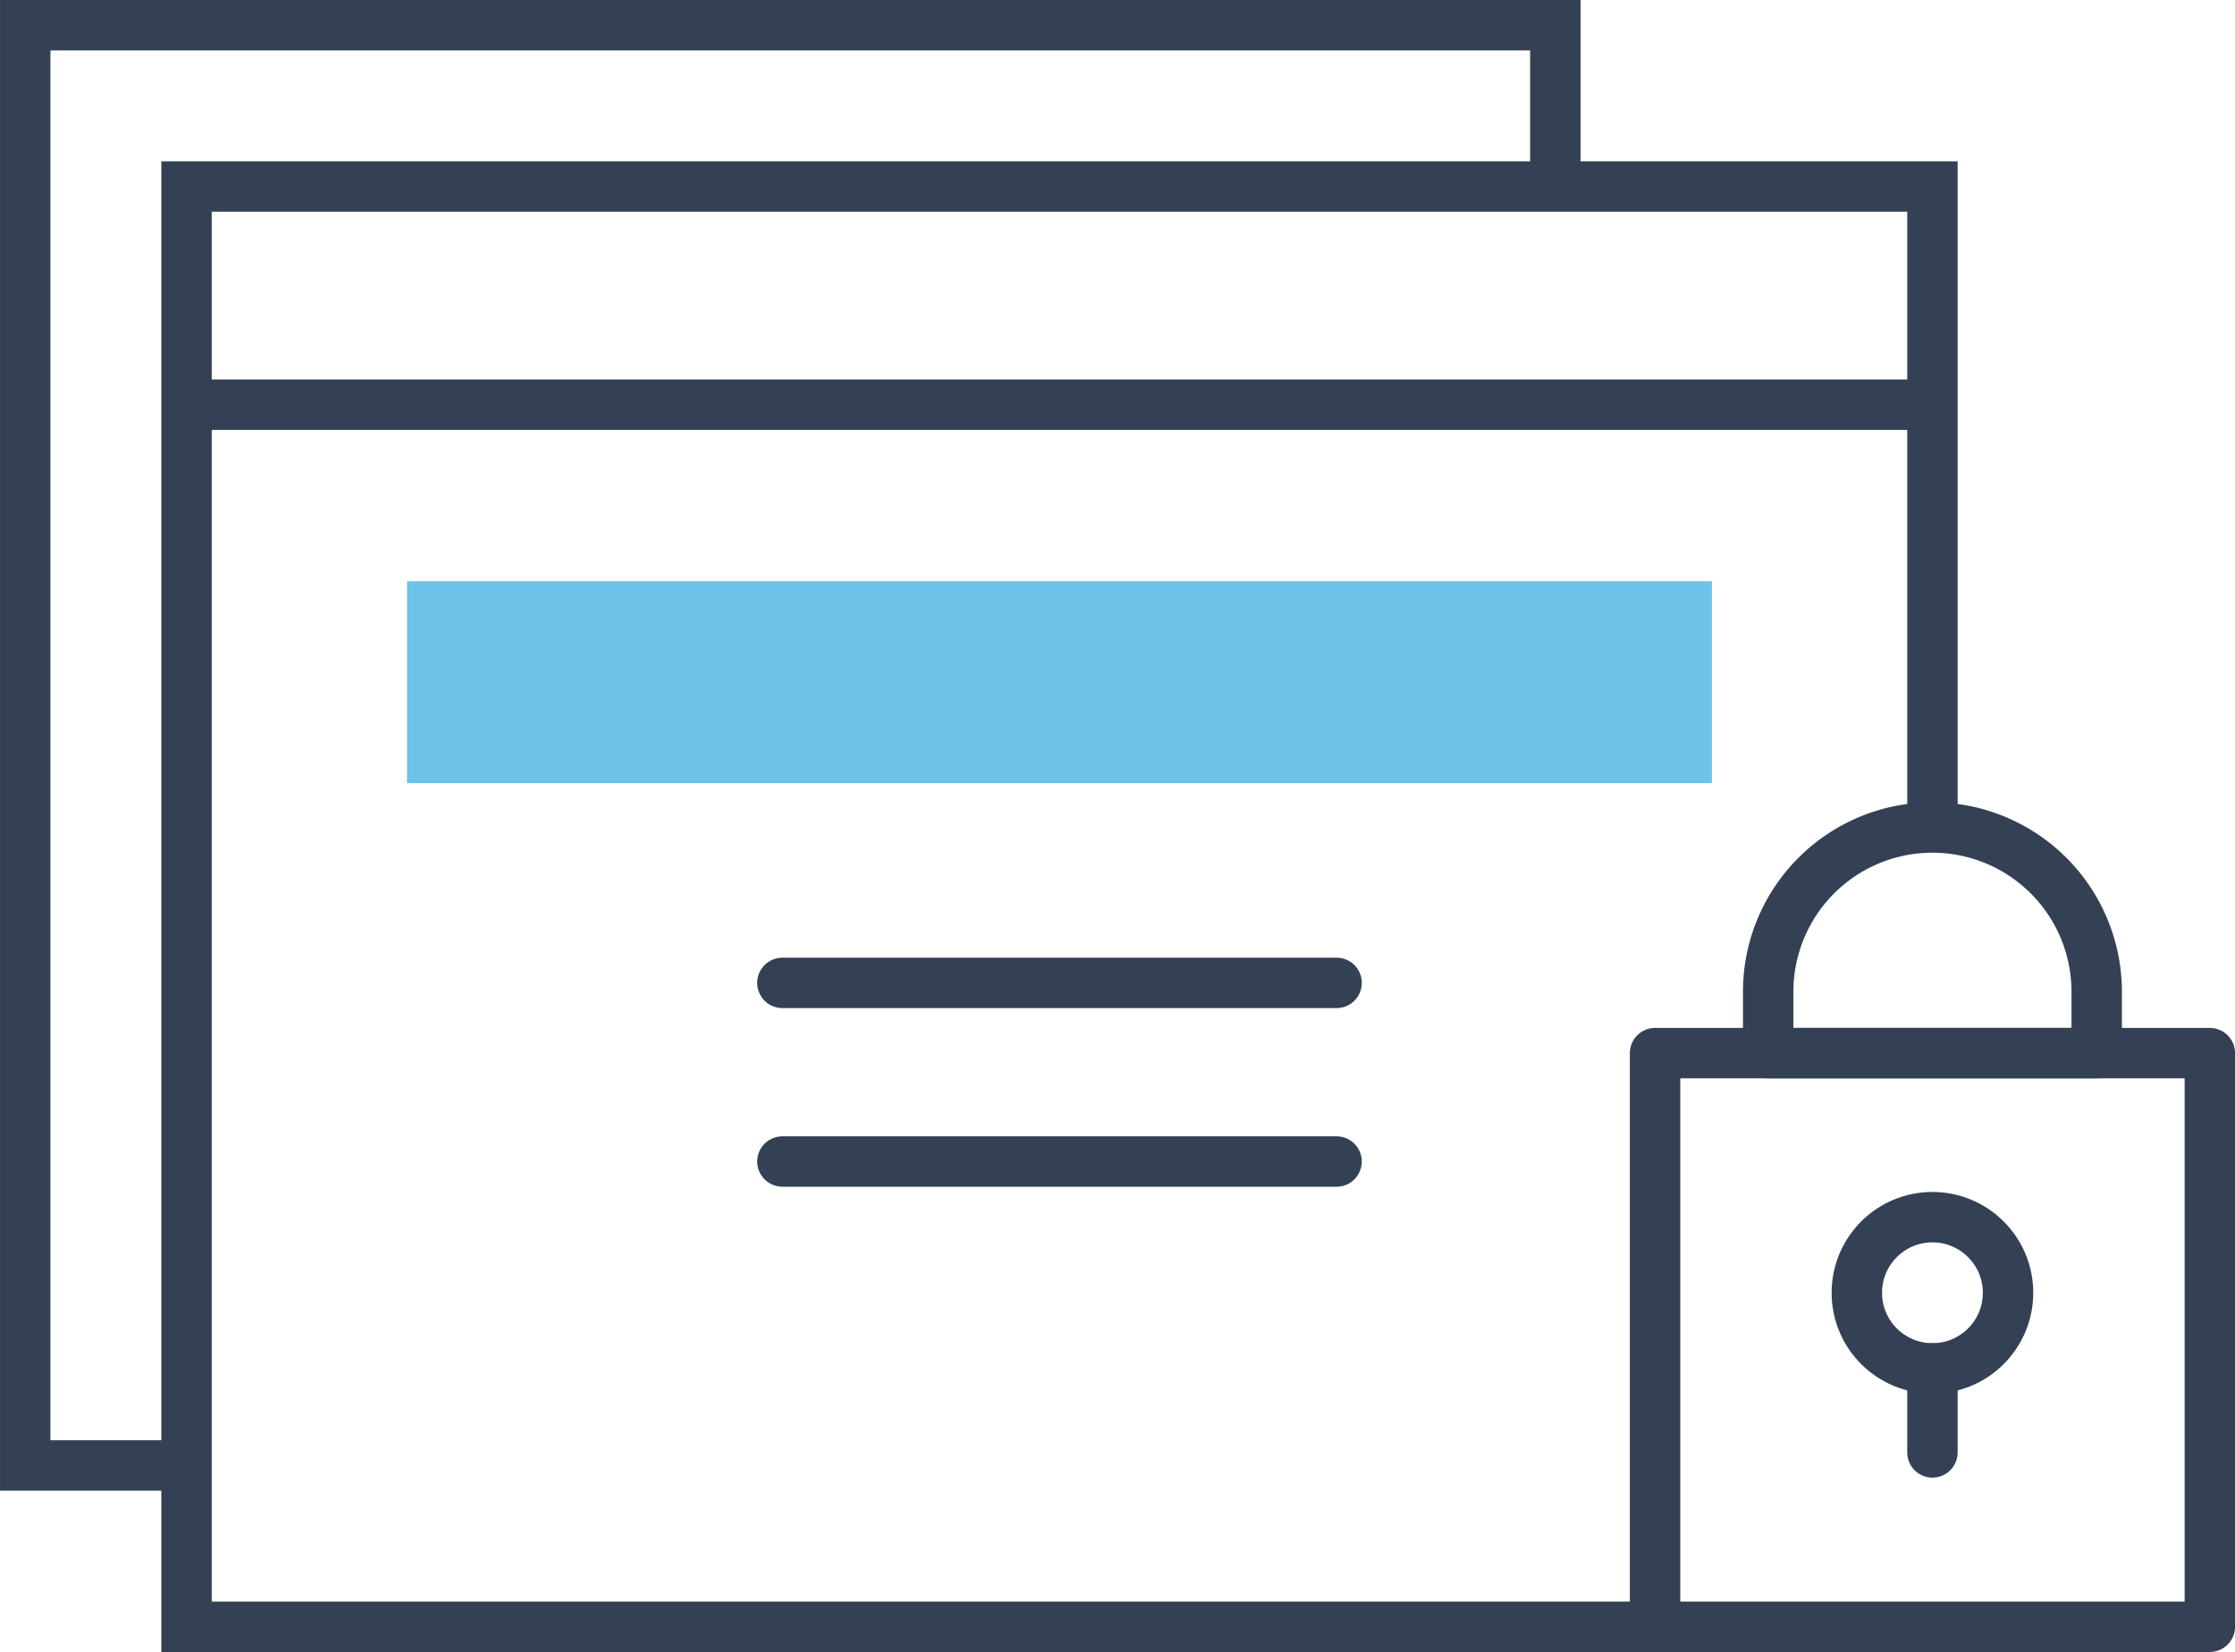 <?xml version="1.0" encoding="UTF-8"?> <svg xmlns="http://www.w3.org/2000/svg" width="88.265" height="65.245" viewBox="0 0 88.265 65.245"><g id="Wealth_Management" data-name="Wealth Management" transform="translate(44.133 32.622)"><g id="Group_60482" data-name="Group 60482" transform="translate(-43.137 -31.627)"><path id="Path_97149" data-name="Path 97149" d="M80.049,36.416V11.1H11.1V67.983h58" transform="translate(-4.729 -4.729)" fill="none" stroke="#344154" stroke-miterlimit="10" stroke-width="1.991"></path><line id="Line_255" data-name="Line 255" x2="68.949" transform="translate(6.371 14.989)" fill="none" stroke="#344154" stroke-miterlimit="10" stroke-width="1.991"></line><rect id="Rectangle_45361" data-name="Rectangle 45361" width="51.532" height="7.97" transform="translate(15.079 21.962)" fill="#6dc3e8"></rect><g id="Group_60481" data-name="Group 60481" transform="translate(29.903 37.824)"><line id="Line_256" data-name="Line 256" x2="21.885" fill="none" stroke="#344154" stroke-linecap="round" stroke-linejoin="round" stroke-width="1.991"></line><line id="Line_257" data-name="Line 257" x2="21.885" transform="translate(0 7.055)" fill="none" stroke="#344154" stroke-linecap="round" stroke-linejoin="round" stroke-width="1.991"></line></g><path id="Path_97150" data-name="Path 97150" d="M111.706,49.247h0a6.487,6.487,0,0,0-6.487,6.487v2.424h12.974V55.734A6.487,6.487,0,0,0,111.706,49.247Z" transform="translate(-36.386 -17.56)" fill="none" stroke="#344154" stroke-linecap="round" stroke-linejoin="round" stroke-width="1.991"></path><rect id="Rectangle_45362" data-name="Rectangle 45362" width="21.909" height="22.656" transform="translate(64.366 40.598)" fill="none" stroke="#344154" stroke-linecap="round" stroke-linejoin="round" stroke-width="1.991"></rect><path id="Path_97151" data-name="Path 97151" d="M7.87,58.383H1.5V1.5H61.927V7.871" transform="translate(-1.5 -1.5)" fill="none" stroke="#344154" stroke-miterlimit="10" stroke-width="1.991"></path><ellipse id="Ellipse_4" data-name="Ellipse 4" cx="2.986" cy="2.986" rx="2.986" ry="2.986" transform="translate(72.334 47.077)" fill="none" stroke="#344154" stroke-linecap="round" stroke-linejoin="round" stroke-width="1.991"></ellipse><line id="Line_258" data-name="Line 258" y2="3.318" transform="translate(75.32 53.05)" fill="none" stroke="#344154" stroke-linecap="round" stroke-linejoin="round" stroke-width="1.991"></line></g></g></svg> 